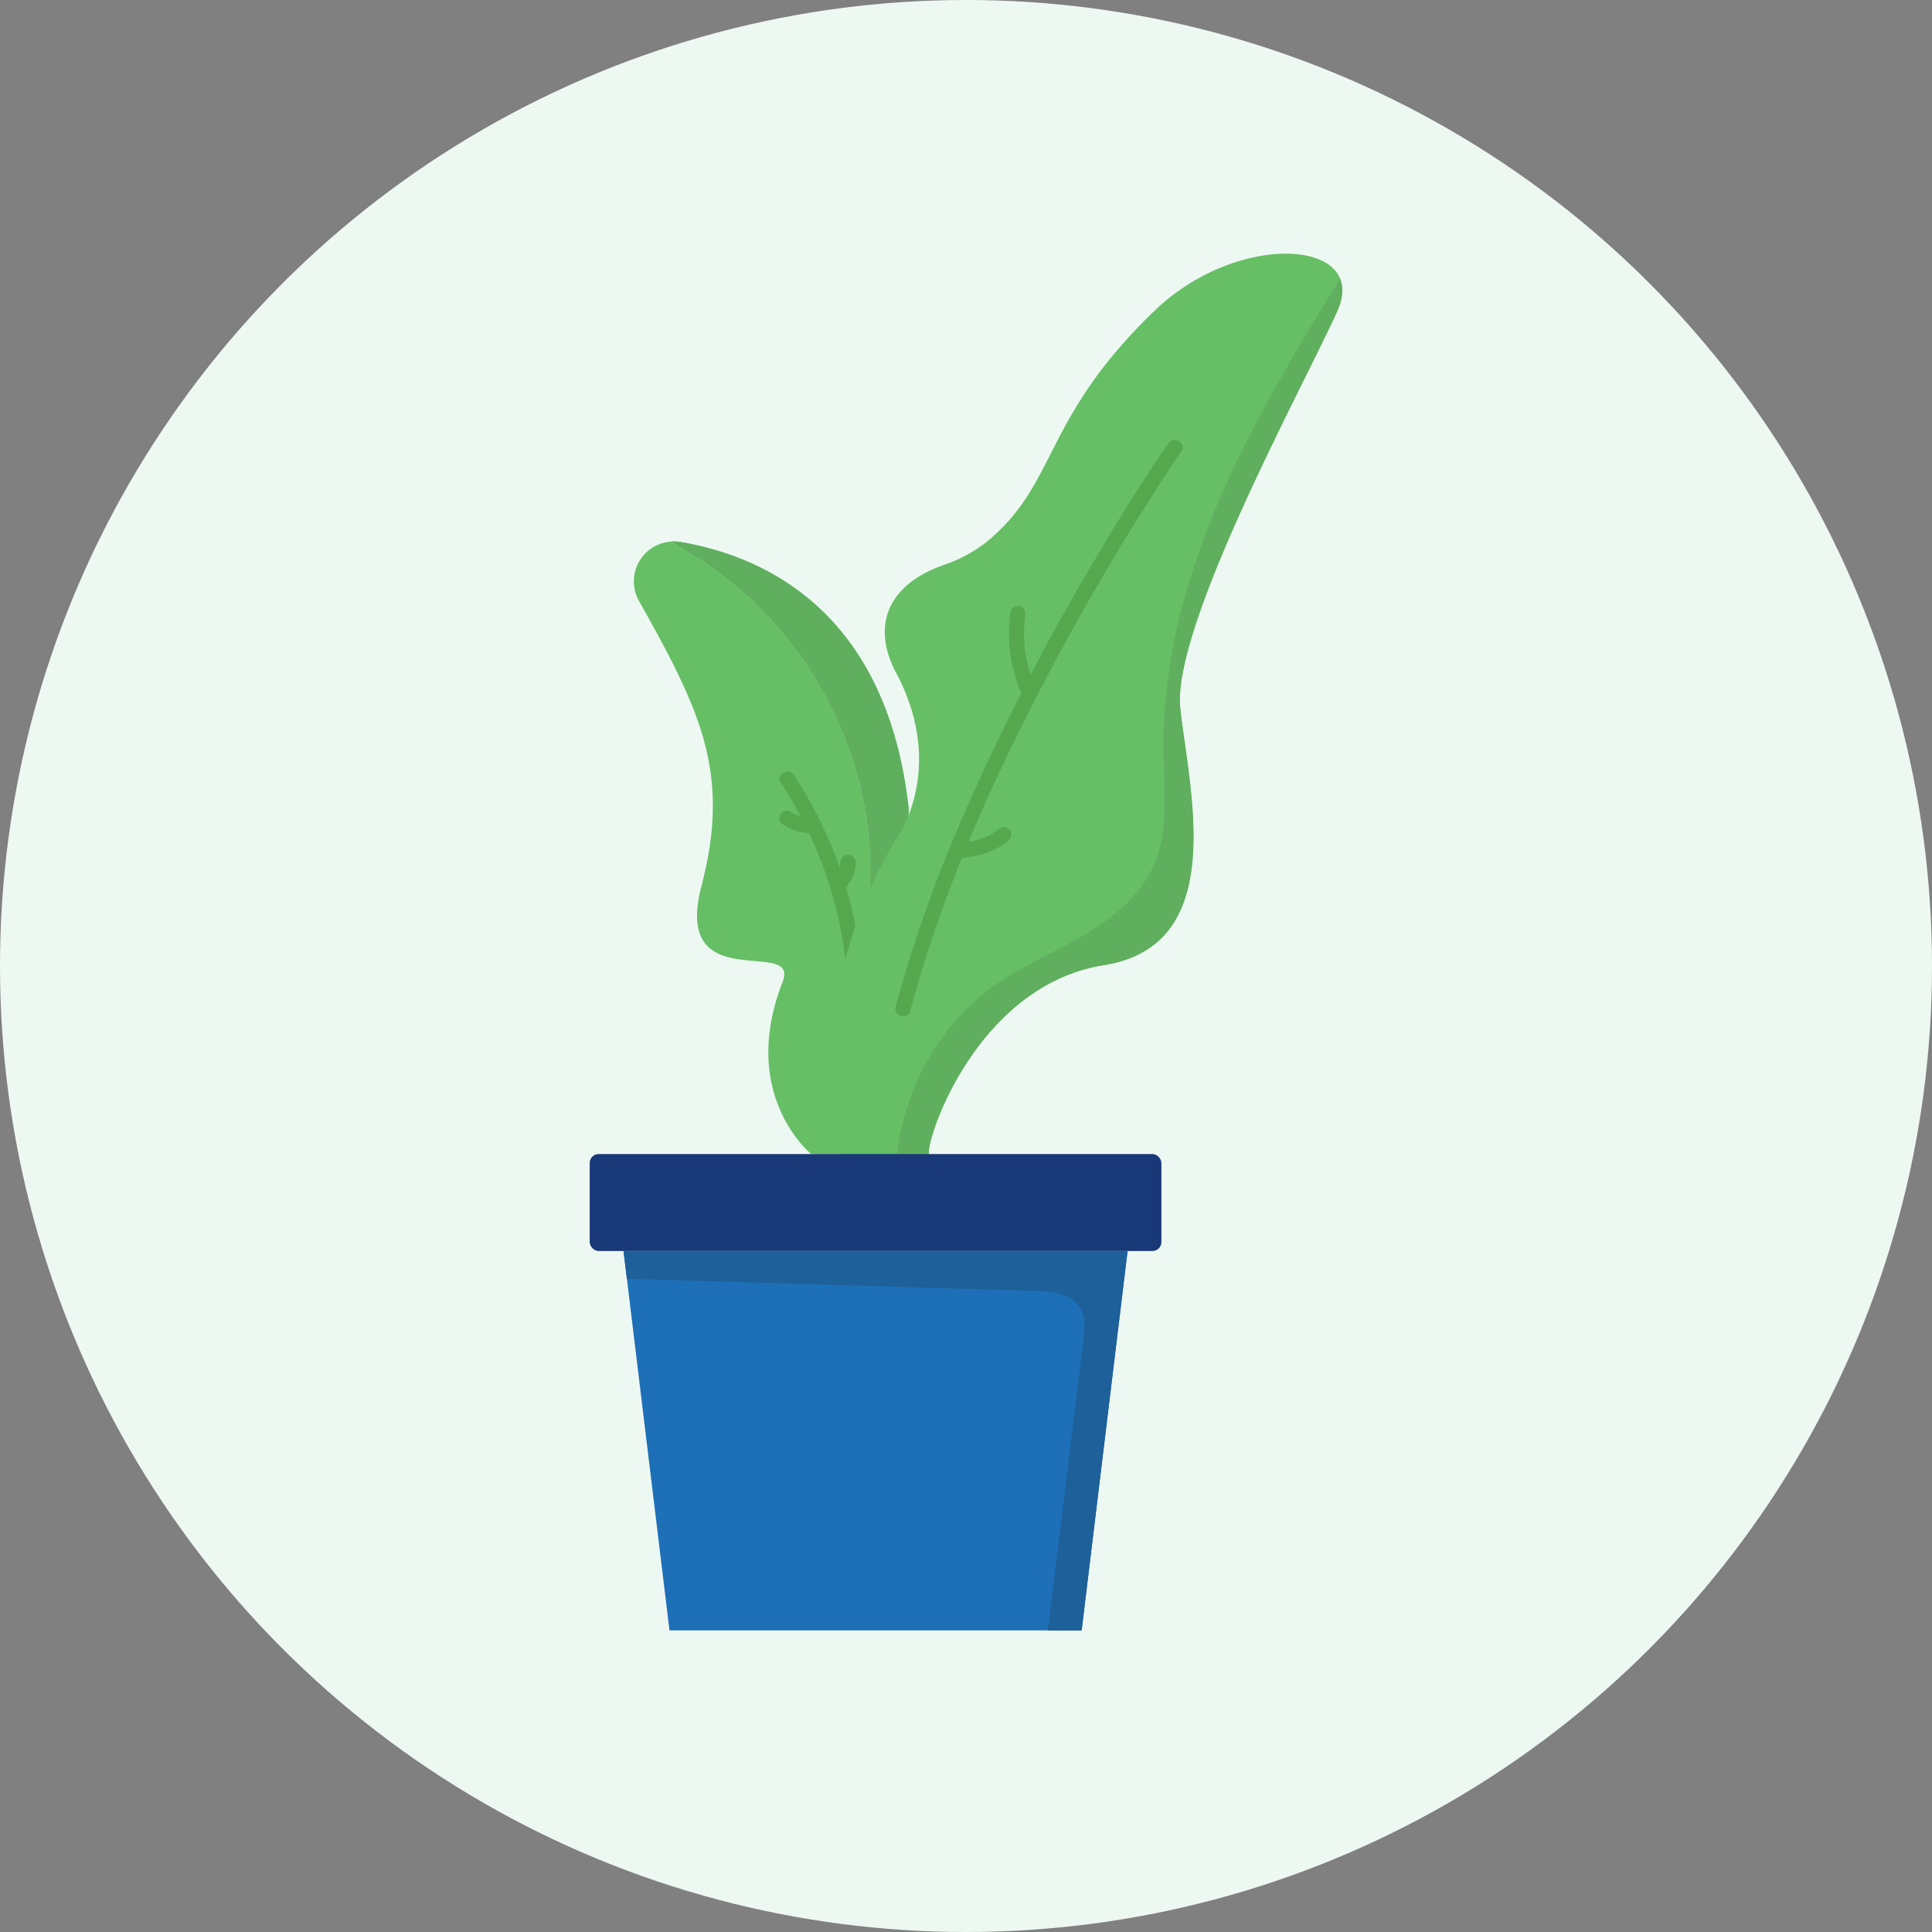 <?xml version="1.0" encoding="utf-8"?>
<svg xmlns="http://www.w3.org/2000/svg" id="Layer_3" data-name="Layer 3" viewBox="0 0 500 500">
  <rect x="0" y="0" width="500" height="500" fill="#808080" stroke="none"/>
  <defs>
    <style>.cls-1{fill:#eef8f3;}.cls-2{fill:#66bf65;}.cls-3{fill:#5faf5e;}.cls-4{fill:#56a84f;}.cls-5{fill:#1d70b7;}.cls-6{fill:#193878;}.cls-7{fill:#1e6099;}</style>
  </defs>
  <circle class="cls-1" cx="250" cy="250" r="250"/>
  <path class="cls-2" d="M225.266,226.817c.498-32.314-16.669-64.358-43.846-81.846-2.459-1.583-5.065-3.144-7.557-4.821a10.321,10.321,0,0,0-8.505,15.356c15.975,28.442,23.812,44.552,16.19,73.73-7.629,29.202,25.256,13.154,21.047,24.73-11.576,29.465,7.366,44.724,7.366,44.724h16.378c-3.917-8.162-5.435-17.787-5.302-26.938C221.255,256.699,225.035,241.869,225.266,226.817Z"/>
  <path class="cls-2" d="M235.216,209.767c-5.509-51.643-37.599-65.849-59.127-69.5a10.555,10.555,0,0,0-2.226-.118c2.492,1.677,5.098,3.239,7.557,4.821,27.178,17.488,44.344,49.531,43.846,81.846-.232,15.052-4.011,29.882-4.231,44.935-.133,9.15,1.386,18.775,5.302,26.938h8.878S228.902,263.436,235.216,209.767Z"/>
  <path class="cls-3" d="M235.216,209.767c-5.509-51.643-37.599-65.849-59.127-69.5a10.555,10.555,0,0,0-2.226-.118c2.492,1.677,5.098,3.239,7.557,4.821,27.178,17.488,44.344,49.531,43.846,81.846-.232,15.052-4.011,29.882-4.231,44.935-.133,9.15,1.386,18.775,5.302,26.938h8.878S228.902,263.436,235.216,209.767Z"/>
  <path class="cls-4" d="M202.082,202.588a106.097,106.097,0,0,1,17.231,51.635c.156,2.534,4.12,2.551,3.963,0a110.154,110.154,0,0,0-17.772-53.635c-1.393-2.124-4.826-.141-3.422,2Z"/>
  <path class="cls-2" d="M298.75,80.462c-29.149,28.062-24.865,44.571-43.429,59.796a36.901,36.901,0,0,1-11.142,5.97c-16.401,5.848-17.909,17.665-12.121,28.155,13.022,24.861,0,42.619,0,42.619-25.31,41.009-14.761,83.135-14.761,83.135q11.445-.364,22.85-1.447h.198a.104.104,0,0,1,.066-.023l-.06-.583c.491-7.001,14.065-43.364,45.375-48.327,32.359-5.13,22.099-44.987,19.731-66.297-2.368-21.31,32.359-84.45,40.646-102.997C354.392,61.915,320.476,59.547,298.75,80.462Z"/>
  <path class="cls-3" d="M316.068,128.159c-9.154,21.034-15.33,43.701-14.937,66.637.167,9.757,1.442,19.962-2.438,28.917-3.488,8.05-10.697,13.887-18.256,18.34-7.558,4.454-15.734,7.872-22.915,12.912-14.418,10.12-23.701,26.914-25.429,44.389,2.687-.195,5.372-.409,8.054-.664h.198a.104.104,0,0,1,.066-.023l-.06-.583c.491-7.001,14.065-43.364,45.375-48.327,32.359-5.13,22.099-44.987,19.731-66.297-2.368-21.31,32.359-84.45,40.646-102.997,1.475-3.3,1.593-6.077.701-8.313C335.619,90.305,324.574,108.613,316.068,128.159Z"/>
  <path class="cls-4" d="M302.334,114.745c-6.695,9.689-12.859,19.776-18.854,29.907a583.909,583.909,0,0,0-35.493,69.495A347.465,347.465,0,0,0,231.79,260.53c-.654,2.468,3.168,3.521,3.821,1.054,7.348-27.74,18.847-54.277,31.89-79.776q14.491-28.332,31.726-55.169c2.134-3.324,4.283-6.643,6.529-9.893,1.453-2.103-1.98-4.087-3.422-2Z"/>
  <path class="cls-4" d="M268.212,178.423a34.37,34.37,0,0,1-2.869-19.09,2.048,2.048,0,0,0-1.384-2.438,1.996,1.996,0,0,0-2.438,1.384,39.132,39.132,0,0,0,3.268,22.144,1.998,1.998,0,0,0,2.711.711,2.026,2.026,0,0,0,.711-2.711Z"/>
  <path class="cls-4" d="M247.691,221.956a20.612,20.612,0,0,0,13.101-4.212,2.033,2.033,0,0,0,.711-2.711,2.002,2.002,0,0,0-2.711-.711,21.732,21.732,0,0,1-2.722,1.758c-.466.251-.942.485-1.427.696.302-.132-.376.147-.44.171q-.322.121-.649.229a17.815,17.815,0,0,1-2.968.71c.368-.055-.391.042-.462.048q-.4.037-.802.056c-.544.025-1.087.023-1.631.003a1.997,1.997,0,0,0-1.982,1.982,2.023,2.023,0,0,0,1.982,1.982Z"/>
  <path class="cls-4" d="M210.478,211.584a10.924,10.924,0,0,1-2.184-.055l.527.071a10.935,10.935,0,0,1-2.344-.582c-.09-.034-.179-.07-.268-.104-.229-.088.418.192.102.042-.173-.083-.348-.162-.519-.25a10.805,10.805,0,0,1-1.087-.65,1.994,1.994,0,0,0-2.711.711,2.03,2.03,0,0,0,.711,2.711,12.439,12.439,0,0,0,7.773,2.071,2.113,2.113,0,0,0,1.401-.58,1.982,1.982,0,0,0-1.401-3.383Z"/>
  <path class="cls-4" d="M218.105,230.376a9.539,9.539,0,0,0,3.356-7.189,1.982,1.982,0,0,0-3.963,0,9.16,9.16,0,0,1-.07.975l.071-.527a7.771,7.771,0,0,1-.504,1.891l.2-.473a7.538,7.538,0,0,1-.977,1.67l.31-.401a8.455,8.455,0,0,1-1.225,1.252,1.992,1.992,0,0,0-.58,1.401,2.016,2.016,0,0,0,.58,1.401,1.994,1.994,0,0,0,1.401.58,2.24,2.24,0,0,0,1.401-.58Z"/>
  <polygon class="cls-5" points="279.93 421.943 173.258 421.943 161.369 323.747 291.819 323.747 279.93 421.943"/>
  <rect class="cls-6" x="152.617" y="298.666" width="147.954" height="25.099" rx="2.312"/>
  <path class="cls-7" d="M291.819,323.747H161.369l.873,7.21q52.824,1.566,105.647,3.132c4.279.127,9.262.634,11.546,4.255,1.599,2.535,1.29,5.782.924,8.756q-4.595,37.421-9.191,74.843h8.762Z"/>
</svg>